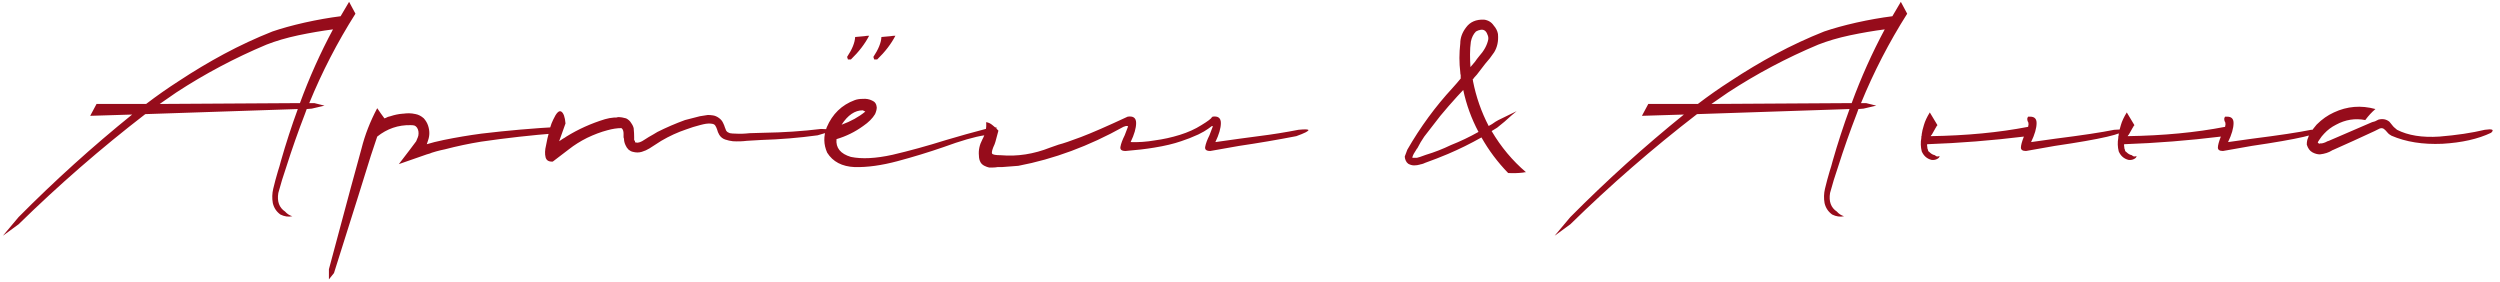 <?xml version="1.0" encoding="UTF-8"?> <svg xmlns="http://www.w3.org/2000/svg" width="354" height="40" viewBox="0 0 354 40" fill="none"><path d="M44.511 14.6L45.951 14.96L44.151 15.38L43.431 15.44L43.191 16.1C42.231 18.58 41.351 21.08 40.551 23.6C40.111 24.88 39.731 26.12 39.411 27.32C39.211 28.52 39.531 29.4 40.371 29.96C40.651 30.28 40.991 30.5 41.391 30.62C40.831 30.74 40.271 30.66 39.711 30.38C39.151 29.98 38.791 29.44 38.631 28.76C38.511 28.08 38.531 27.4 38.691 26.72C38.891 25.88 39.111 25.06 39.351 24.26C39.511 23.78 39.651 23.3 39.771 22.82C40.491 20.3 41.291 17.84 42.171 15.44L20.571 16.16C14.291 21 8.311 26.2 2.631 31.76L0.411 33.38L2.631 30.74C7.751 25.58 13.111 20.74 18.711 16.22L12.771 16.4L13.671 14.72H20.691C22.211 13.56 23.751 12.48 25.311 11.48C27.431 10.08 29.571 8.8 31.731 7.64C33.971 6.44 36.251 5.38 38.571 4.46C39.851 4.02 41.371 3.6 43.131 3.2C44.931 2.8 46.631 2.5 48.231 2.3L49.431 0.26L50.331 1.94C47.771 5.98 45.591 10.2 43.791 14.6H44.511ZM42.471 14.6C43.791 11 45.351 7.52 47.151 4.16C45.591 4.36 43.951 4.64 42.231 5C40.551 5.36 39.051 5.8 37.731 6.32C33.251 8.2 28.991 10.46 24.951 13.1L22.611 14.72L42.471 14.6ZM79.215 17.96L78.855 18.86C75.254 19.14 71.674 19.54 68.115 20.06C66.394 20.34 64.695 20.7 63.014 21.14C62.614 21.22 62.194 21.32 61.755 21.44L61.154 21.62L60.855 21.74L60.434 21.86L56.474 23.24L58.035 21.2L58.934 20C58.974 19.88 59.014 19.78 59.054 19.7C59.054 19.66 59.075 19.62 59.114 19.58L59.234 19.22C59.315 18.78 59.255 18.4 59.054 18.08C58.934 17.92 58.815 17.82 58.694 17.78C58.575 17.74 58.395 17.72 58.154 17.72C56.395 17.68 54.815 18.22 53.414 19.34L52.514 22.04L50.775 27.62L47.294 38.66L46.575 39.56V38.12L49.635 26.72L51.194 21.02C51.675 19.1 52.414 17.2 53.414 15.32C53.734 15.8 54.075 16.28 54.434 16.76C54.514 16.72 54.575 16.7 54.614 16.7C54.815 16.58 55.035 16.5 55.275 16.46C55.874 16.26 56.455 16.14 57.014 16.1C57.054 16.1 57.075 16.1 57.075 16.1C57.355 16.06 57.635 16.04 57.914 16.04C58.194 16.04 58.514 16.08 58.874 16.16C59.275 16.24 59.654 16.44 60.014 16.76C60.294 17.08 60.495 17.42 60.614 17.78C60.855 18.5 60.855 19.2 60.614 19.88L60.434 20.42L61.514 20.12L62.834 19.82C64.594 19.46 66.374 19.16 68.174 18.92C71.855 18.48 75.534 18.16 79.215 17.96ZM116.256 18.26C116.936 18.3 117.636 18.32 118.356 18.32C117.516 18.64 116.656 18.92 115.776 19.16C113.136 19.52 110.476 19.74 107.796 19.82L105.756 19.94C105.116 20.02 104.456 20.04 103.776 20C103.416 19.96 103.056 19.88 102.696 19.76C102.336 19.64 102.056 19.42 101.856 19.1C101.696 18.82 101.596 18.58 101.556 18.38C101.476 18.14 101.396 17.96 101.316 17.84C101.236 17.68 101.096 17.58 100.896 17.54C100.536 17.46 100.096 17.48 99.576 17.6C99.416 17.64 99.256 17.68 99.096 17.72C98.456 17.88 97.816 18.08 97.176 18.32C95.976 18.72 94.796 19.26 93.636 19.94L91.956 21.02C91.636 21.22 91.276 21.38 90.876 21.5C90.476 21.62 90.056 21.62 89.616 21.5C89.416 21.46 89.216 21.36 89.016 21.2C88.816 21 88.676 20.8 88.596 20.6C88.436 20.28 88.356 19.96 88.356 19.64C88.316 19.56 88.296 19.48 88.296 19.4C88.296 19.24 88.296 19.08 88.296 18.92C88.296 18.76 88.276 18.62 88.236 18.5C88.196 18.38 88.156 18.3 88.116 18.26C88.076 18.22 88.036 18.18 87.996 18.14C87.396 18.14 86.736 18.24 86.016 18.44C85.096 18.68 84.136 19.04 83.136 19.52C82.176 20 81.316 20.54 80.556 21.14L78.276 22.88C77.716 22.92 77.376 22.72 77.256 22.28C77.136 21.8 77.156 21.24 77.316 20.6C77.436 19.92 77.576 19.3 77.736 18.74C77.776 18.54 77.816 18.36 77.856 18.2L78.096 17.48L78.336 16.94C78.776 15.98 79.156 15.6 79.476 15.8C79.796 16 79.996 16.56 80.076 17.48L79.176 20L79.716 19.64C79.876 19.56 80.036 19.46 80.196 19.34C81.876 18.3 83.696 17.48 85.656 16.88C86.056 16.76 86.496 16.68 86.976 16.64C87.056 16.64 87.156 16.64 87.276 16.64C87.396 16.6 87.516 16.58 87.636 16.58C87.876 16.58 88.216 16.64 88.656 16.76C88.976 16.92 89.216 17.14 89.376 17.42C89.576 17.7 89.696 17.96 89.736 18.2C89.736 18.24 89.736 18.26 89.736 18.26C89.776 18.66 89.796 19.04 89.796 19.4C89.796 19.56 89.796 19.7 89.796 19.82C89.836 19.9 89.876 19.96 89.916 20C89.916 20.04 89.916 20.08 89.916 20.12C89.956 20.12 89.976 20.14 89.976 20.18C90.016 20.18 90.056 20.18 90.096 20.18C90.376 20.26 90.776 20.12 91.296 19.76C91.656 19.52 92.056 19.28 92.496 19.04C92.696 18.92 92.896 18.8 93.096 18.68C94.376 18.04 95.676 17.48 96.996 17L99.096 16.46L100.236 16.28C100.436 16.28 100.676 16.3 100.956 16.34C101.236 16.38 101.516 16.5 101.796 16.7C102.076 16.9 102.276 17.14 102.396 17.42C102.516 17.66 102.596 17.86 102.636 18.02C102.676 18.14 102.716 18.24 102.756 18.32C102.796 18.4 102.816 18.46 102.816 18.5C102.856 18.5 102.876 18.52 102.876 18.56C102.956 18.68 103.116 18.78 103.356 18.86C103.596 18.9 103.856 18.92 104.136 18.92C104.776 18.96 105.436 18.94 106.116 18.86L108.156 18.8C110.916 18.76 113.616 18.58 116.256 18.26ZM139.569 18.26C140.809 17.98 141.309 17.96 141.069 18.2C140.869 18.4 140.309 18.72 139.389 19.16C138.029 19.36 136.089 19.92 133.569 20.84C131.489 21.56 129.329 22.22 127.089 22.82C124.849 23.42 122.829 23.7 121.029 23.66C119.229 23.58 117.929 22.9 117.129 21.62C116.609 20.46 116.589 19.26 117.069 18.02C117.869 16.14 119.189 14.86 121.029 14.18C121.349 14.06 121.729 14 122.169 14C122.649 13.96 123.089 14.04 123.489 14.24C123.889 14.4 124.109 14.72 124.149 15.2C124.149 15.48 124.069 15.8 123.909 16.16C123.549 16.76 122.989 17.32 122.229 17.84C121.069 18.68 119.809 19.3 118.449 19.7C118.329 20.94 119.009 21.78 120.489 22.22C122.049 22.54 124.009 22.44 126.369 21.92C128.769 21.36 131.309 20.66 133.989 19.82C135.869 19.26 137.729 18.74 139.569 18.26ZM122.169 15.62C121.049 15.62 120.049 16.3 119.169 17.66C120.489 17.18 121.609 16.56 122.529 15.8L122.169 15.62ZM120.489 8.42H120.069L119.949 8.06C120.669 6.98 121.049 6.04 121.089 5.24C121.489 5.2 121.929 5.16 122.409 5.12C122.609 5.08 122.829 5.06 123.069 5.06C122.469 6.22 121.609 7.34 120.489 8.42ZM124.209 8.42H123.789L123.669 8.06C124.389 6.98 124.769 6.04 124.809 5.24C125.209 5.2 125.649 5.16 126.129 5.12C126.329 5.08 126.549 5.06 126.789 5.06C126.189 6.22 125.329 7.34 124.209 8.42ZM171.616 17.84C171.256 18.12 170.876 18.38 170.476 18.62C169.916 18.94 169.416 19.18 168.976 19.34C168.856 19.42 168.276 19.64 167.236 20C166.196 20.36 164.936 20.66 163.456 20.9C162.256 21.1 160.896 21.26 159.376 21.38C158.816 21.38 158.576 21.18 158.656 20.78C158.736 20.34 158.936 19.8 159.256 19.16C159.416 18.76 159.576 18.34 159.736 17.9C159.696 17.86 159.656 17.84 159.616 17.84C159.576 17.84 159.536 17.84 159.496 17.84H159.436L159.076 17.96C154.196 20.68 149.236 22.52 144.196 23.48L141.856 23.66H141.256C141.016 23.7 140.796 23.72 140.596 23.72C140.476 23.72 140.296 23.72 140.056 23.72C139.856 23.68 139.636 23.6 139.396 23.48C139.156 23.36 138.976 23.2 138.856 23C138.696 22.72 138.616 22.4 138.616 22.04C138.536 21.28 138.696 20.52 139.096 19.76C139.536 18.96 139.716 18.14 139.636 17.3C139.956 17.34 140.256 17.48 140.536 17.72C140.856 17.96 141.136 18.22 141.376 18.5L140.956 20.06L140.836 20.42C140.516 21.1 140.396 21.54 140.476 21.74C140.556 21.9 140.976 21.98 141.736 21.98C144.056 22.18 146.376 21.82 148.696 20.9C149.056 20.78 149.456 20.64 149.896 20.48C150.536 20.32 151.596 19.96 153.076 19.4C154.556 18.84 156.756 17.88 159.676 16.52C160.476 16.4 160.876 16.7 160.876 17.42C160.876 18.14 160.616 19.04 160.096 20.12C161.216 20.16 162.356 20.08 163.516 19.88C164.716 19.72 165.896 19.46 167.056 19.1C168.216 18.74 169.236 18.28 170.116 17.72C171.036 17.16 171.536 16.78 171.616 16.58H171.676V16.52C172.476 16.4 172.876 16.7 172.876 17.42C172.876 18.14 172.616 19.04 172.096 20.12L175.516 19.64C176.436 19.52 177.336 19.4 178.216 19.28C180.136 19.04 182.016 18.74 183.856 18.38C184.656 18.3 185.116 18.3 185.236 18.38C185.356 18.42 185.236 18.54 184.876 18.74C184.556 18.9 184.116 19.08 183.556 19.28C180.876 19.8 178.176 20.26 175.456 20.66L171.376 21.38C170.816 21.38 170.576 21.18 170.656 20.78C170.736 20.34 170.936 19.8 171.256 19.16C171.416 18.76 171.576 18.34 171.736 17.9C171.696 17.86 171.656 17.84 171.616 17.84ZM212.175 17L214.755 15.74C214.515 15.94 214.275 16.14 214.035 16.34C213.395 16.94 212.715 17.52 211.995 18.08L211.215 18.56C212.535 20.8 214.155 22.74 216.075 24.38C215.955 24.38 215.815 24.4 215.655 24.44C214.975 24.52 214.275 24.54 213.555 24.5C212.075 22.98 210.815 21.3 209.775 19.46C208.215 20.34 206.635 21.12 205.035 21.8C203.995 22.24 202.915 22.66 201.795 23.06C201.635 23.14 201.475 23.2 201.315 23.24C201.235 23.24 201.155 23.26 201.075 23.3C200.795 23.38 200.515 23.42 200.235 23.42C199.955 23.42 199.675 23.34 199.395 23.18C199.235 23.06 199.115 22.9 199.035 22.7C198.955 22.5 198.915 22.32 198.915 22.16L199.275 21.2C201.115 18 203.255 15.08 205.695 12.44C206.095 12 206.475 11.56 206.835 11.12C206.835 10.96 206.835 10.8 206.835 10.64C206.795 10.52 206.775 10.38 206.775 10.22C206.615 8.9 206.615 7.54 206.775 6.14C206.775 5.34 207.055 4.58 207.615 3.86C208.175 3.1 209.015 2.74 210.135 2.78C210.735 2.86 211.195 3.14 211.515 3.62C211.835 3.98 212.035 4.38 212.115 4.82C212.115 4.82 212.115 4.84 212.115 4.88C212.195 5.84 212.015 6.68 211.575 7.4C211.175 8 210.755 8.54 210.315 9.02L209.115 10.58C208.875 10.82 208.675 11.06 208.515 11.3C208.515 11.34 208.535 11.36 208.575 11.36C208.575 11.4 208.575 11.44 208.575 11.48C209.015 13.72 209.755 15.84 210.795 17.84C211.115 17.68 211.435 17.48 211.755 17.24C211.915 17.16 212.055 17.08 212.175 17ZM205.455 20.54C206.775 20.02 208.075 19.4 209.355 18.68C208.355 16.8 207.635 14.82 207.195 12.74C206.915 13.06 206.635 13.36 206.355 13.64C205.515 14.56 204.715 15.48 203.955 16.4L201.675 19.34C201.315 19.86 200.995 20.4 200.715 20.96C200.715 21 200.695 21.02 200.655 21.02C200.495 21.3 200.335 21.56 200.175 21.8C200.055 22.04 199.995 22.2 199.995 22.28V22.34C200.035 22.34 200.075 22.34 200.115 22.34C200.195 22.34 200.275 22.34 200.355 22.34C200.435 22.34 200.535 22.34 200.655 22.34C200.815 22.3 200.955 22.26 201.075 22.22L201.915 21.92C203.115 21.56 204.295 21.1 205.455 20.54ZM208.155 7.7C208.155 8.3 208.175 8.9 208.215 9.5L208.875 8.72C209.035 8.48 209.215 8.24 209.415 8C210.135 7.2 210.575 6.4 210.735 5.6C210.775 5.36 210.735 5.12 210.615 4.88C210.535 4.64 210.415 4.46 210.255 4.34C210.095 4.22 209.895 4.18 209.655 4.22C209.415 4.26 209.195 4.34 208.995 4.46C208.635 4.82 208.395 5.3 208.275 5.9C208.195 6.46 208.155 7.06 208.155 7.7ZM264.238 14.6L265.678 14.96L263.878 15.38L263.158 15.44L262.918 16.1C261.958 18.58 261.078 21.08 260.278 23.6C259.838 24.88 259.458 26.12 259.138 27.32C258.938 28.52 259.258 29.4 260.098 29.96C260.378 30.28 260.718 30.5 261.118 30.62C260.558 30.74 259.998 30.66 259.438 30.38C258.878 29.98 258.518 29.44 258.358 28.76C258.238 28.08 258.258 27.4 258.418 26.72C258.618 25.88 258.838 25.06 259.078 24.26C259.238 23.78 259.378 23.3 259.498 22.82C260.218 20.3 261.018 17.84 261.898 15.44L240.298 16.16C234.018 21 228.038 26.2 222.358 31.76L220.138 33.38L222.358 30.74C227.478 25.58 232.838 20.74 238.438 16.22L232.498 16.4L233.398 14.72H240.418C241.938 13.56 243.478 12.48 245.038 11.48C247.158 10.08 249.298 8.8 251.458 7.64C253.698 6.44 255.978 5.38 258.298 4.46C259.578 4.02 261.098 3.6 262.858 3.2C264.658 2.8 266.358 2.5 267.958 2.3L269.158 0.26L270.058 1.94C267.498 5.98 265.318 10.2 263.518 14.6H264.238ZM262.198 14.6C263.518 11 265.078 7.52 266.878 4.16C265.318 4.36 263.678 4.64 261.958 5C260.278 5.36 258.778 5.8 257.458 6.32C252.978 8.2 248.718 10.46 244.678 13.1L242.338 14.72L262.198 14.6ZM287.181 17.96C287.221 17.8 287.241 17.68 287.241 17.6C287.241 17.4 287.201 17.26 287.121 17.18C287.081 17.06 287.061 16.94 287.061 16.82C287.061 16.74 287.101 16.64 287.181 16.52H287.481C288.081 16.52 288.381 16.82 288.381 17.42C288.381 18.14 288.121 19.04 287.601 20.12L291.021 19.64C294.821 19.16 297.601 18.74 299.361 18.38L300.501 18.32C300.701 18.32 300.801 18.34 300.801 18.38C300.801 18.94 297.521 19.7 290.961 20.66L286.881 21.38C286.401 21.38 286.161 21.22 286.161 20.9C286.161 20.58 286.301 20.06 286.581 19.34C282.021 19.9 277.461 20.26 272.901 20.42C272.861 20.46 272.861 20.58 272.901 20.78C272.901 20.98 272.941 21.14 273.021 21.26V21.38C273.141 21.5 273.281 21.62 273.441 21.74C273.601 21.86 273.781 21.94 273.981 21.98C274.061 22.06 274.161 22.12 274.281 22.16C274.401 22.16 274.521 22.14 274.641 22.1C274.641 22.26 274.521 22.4 274.281 22.52C274.041 22.64 273.781 22.68 273.501 22.64C272.861 22.48 272.401 22.08 272.121 21.44C271.961 20.8 271.941 20.16 272.061 19.52V19.34C272.101 19.26 272.121 19.14 272.121 18.98C272.161 18.66 272.261 18.24 272.421 17.72C272.581 17.16 272.861 16.56 273.261 15.92L274.341 17.72C274.341 17.76 274.321 17.78 274.281 17.78C274.281 17.82 274.261 17.84 274.221 17.84C274.221 17.92 274.181 18 274.101 18.08C273.941 18.36 273.761 18.68 273.561 19.04C273.481 19.12 273.421 19.2 273.381 19.28C278.461 19.2 283.061 18.76 287.181 17.96ZM315.072 17.96C315.112 17.8 315.132 17.68 315.132 17.6C315.132 17.4 315.092 17.26 315.012 17.18C314.972 17.06 314.952 16.94 314.952 16.82C314.952 16.74 314.992 16.64 315.072 16.52H315.372C315.972 16.52 316.272 16.82 316.272 17.42C316.272 18.14 316.012 19.04 315.492 20.12L318.912 19.64C322.712 19.16 325.492 18.74 327.252 18.38L328.392 18.32C328.592 18.32 328.692 18.34 328.692 18.38C328.692 18.94 325.412 19.7 318.852 20.66L314.772 21.38C314.292 21.38 314.052 21.22 314.052 20.9C314.052 20.58 314.192 20.06 314.472 19.34C309.912 19.9 305.352 20.26 300.792 20.42C300.752 20.46 300.752 20.58 300.792 20.78C300.792 20.98 300.832 21.14 300.912 21.26V21.38C301.032 21.5 301.172 21.62 301.332 21.74C301.492 21.86 301.672 21.94 301.872 21.98C301.952 22.06 302.052 22.12 302.172 22.16C302.292 22.16 302.412 22.14 302.532 22.1C302.532 22.26 302.412 22.4 302.172 22.52C301.932 22.64 301.672 22.68 301.392 22.64C300.752 22.48 300.292 22.08 300.012 21.44C299.852 20.8 299.832 20.16 299.952 19.52V19.34C299.992 19.26 300.012 19.14 300.012 18.98C300.052 18.66 300.152 18.24 300.312 17.72C300.472 17.16 300.752 16.56 301.152 15.92L302.232 17.72C302.232 17.76 302.212 17.78 302.172 17.78C302.172 17.82 302.152 17.84 302.112 17.84C302.112 17.92 302.072 18 301.992 18.08C301.832 18.36 301.652 18.68 301.452 19.04C301.372 19.12 301.312 19.2 301.272 19.28C306.352 19.2 310.952 18.76 315.072 17.96ZM351.842 18.38C352.922 18.22 353.222 18.36 352.742 18.8C350.902 19.68 348.602 20.2 345.842 20.36C343.082 20.48 340.682 20.1 338.642 19.22C338.402 19.1 338.202 18.94 338.042 18.74C337.882 18.54 337.722 18.38 337.562 18.26C337.402 18.14 337.202 18.12 336.962 18.2L336.242 18.56L333.242 19.94L330.302 21.26C330.262 21.26 330.222 21.28 330.182 21.32C329.742 21.6 329.182 21.78 328.502 21.86C328.142 21.86 327.782 21.76 327.422 21.56C327.062 21.36 326.802 21 326.642 20.48C326.642 20.08 326.702 19.76 326.822 19.52C326.902 19.24 327.002 19.02 327.122 18.86C327.162 18.86 327.182 18.84 327.182 18.8C327.422 18.4 327.702 18.02 328.022 17.66C328.022 17.66 328.042 17.64 328.082 17.6C328.802 16.88 329.602 16.32 330.482 15.92C332.362 15.04 334.322 14.88 336.362 15.44C335.842 15.88 335.362 16.4 334.922 17C333.482 16.72 332.102 16.94 330.782 17.66C330.142 17.98 329.582 18.4 329.102 18.92C328.862 19.16 328.642 19.44 328.442 19.76C328.282 19.96 328.202 20.12 328.202 20.24H328.262C328.302 20.28 328.342 20.32 328.382 20.36C328.422 20.36 328.462 20.34 328.502 20.3C328.702 20.34 328.982 20.28 329.342 20.12C329.462 20.04 329.602 19.98 329.762 19.94L335.882 17.3L336.302 17.18L336.782 16.94C337.382 16.78 337.902 16.88 338.342 17.24C338.622 17.56 338.802 17.78 338.882 17.9C338.922 17.94 338.962 17.98 339.002 18.02L339.422 18.38C340.982 19.18 342.982 19.5 345.422 19.34C347.862 19.14 350.002 18.82 351.842 18.38Z" fill="#960C1B"></path></svg> 